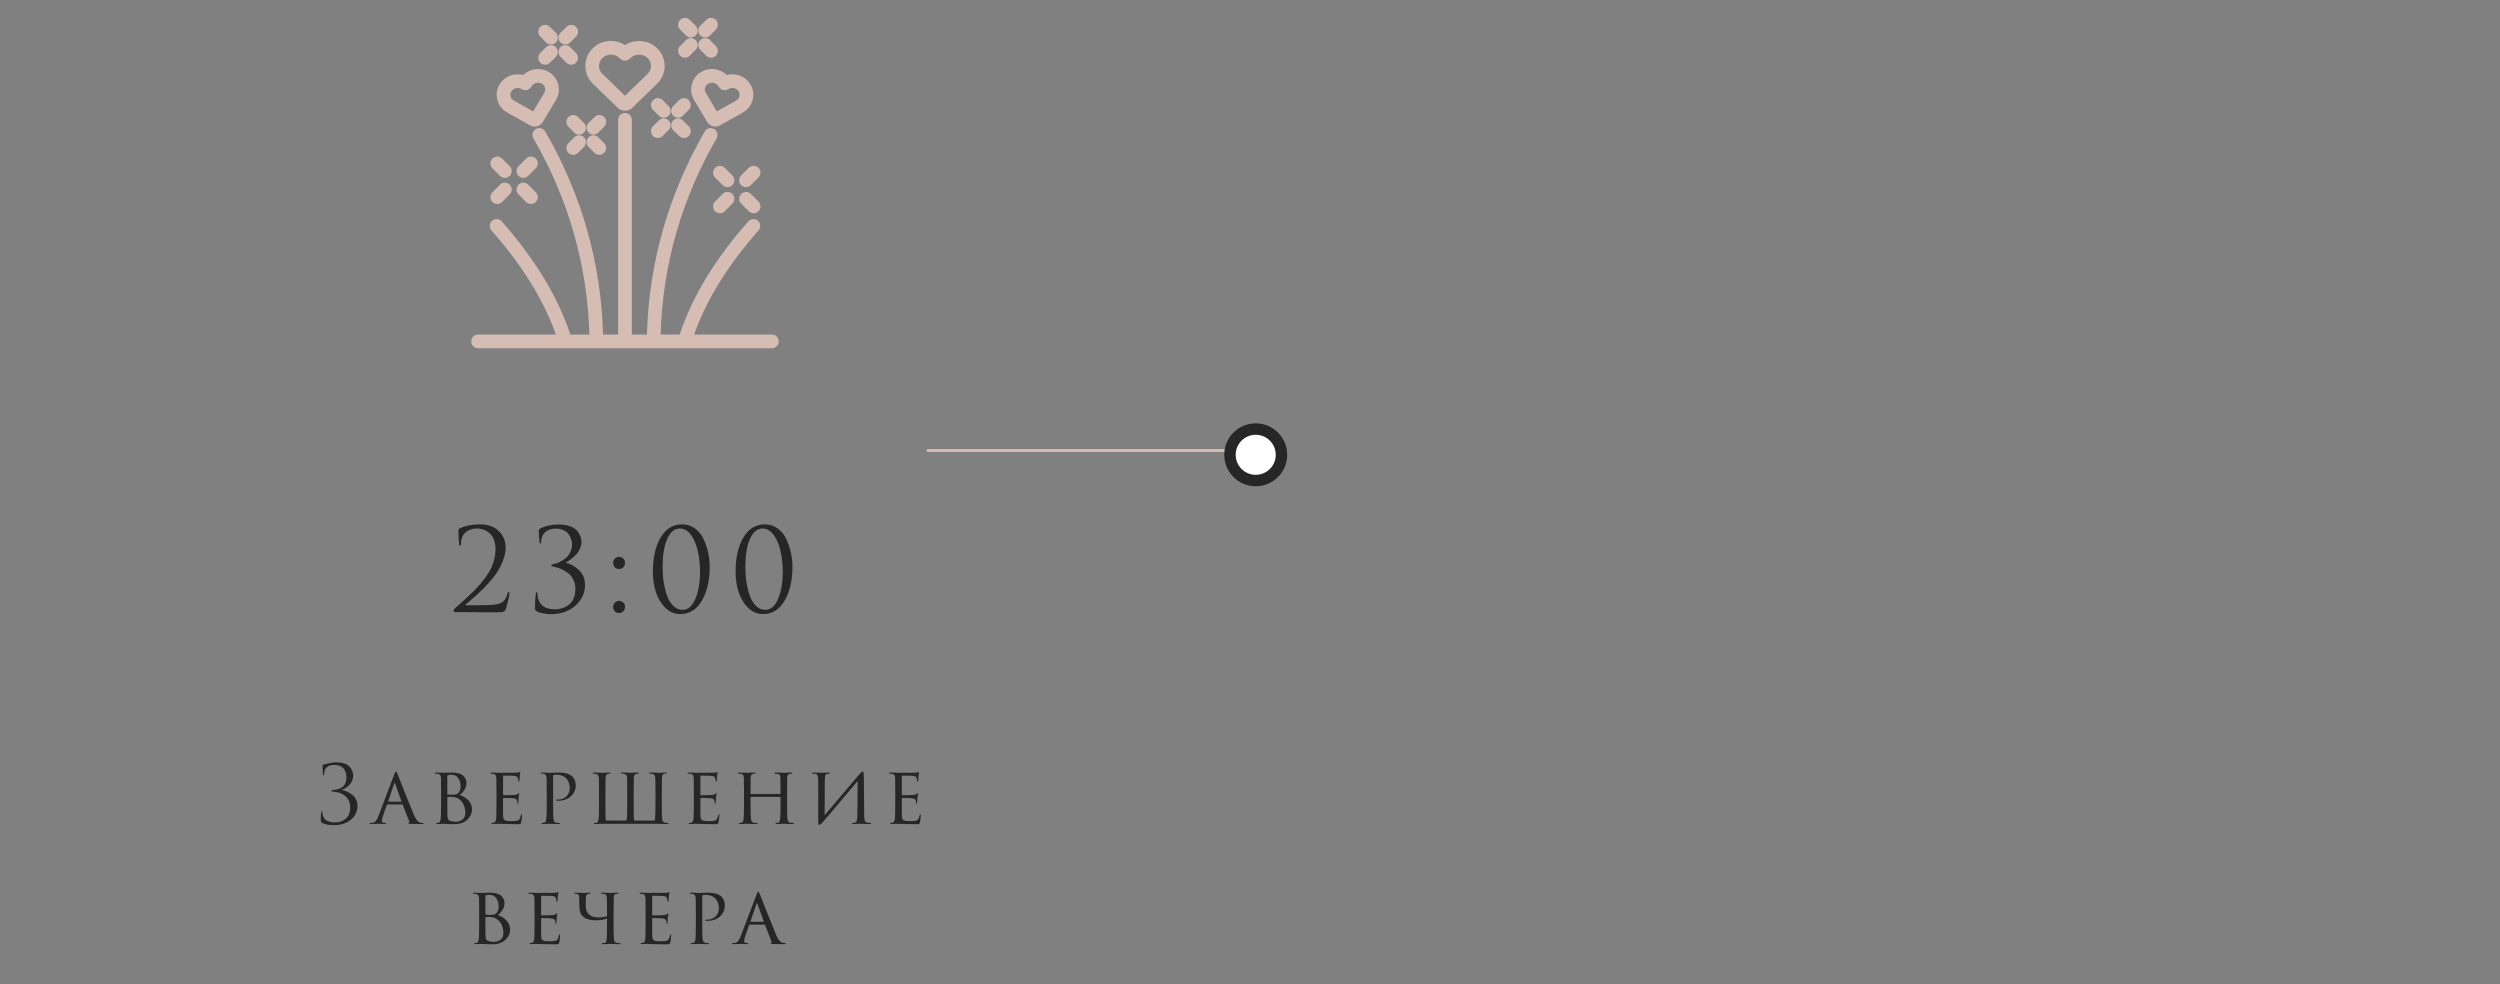 <?xml version="1.0" encoding="UTF-8"?> <svg xmlns="http://www.w3.org/2000/svg" width="437" height="172" viewBox="0 0 437 172" fill="none"><rect x="0" y="0" width="437" height="172" fill="#808080" stroke="none"/> <g clip-path="url(#clip0_4143_3888)"> <path d="M134.931 58.478H121.335C123.454 52.449 127.233 46.338 132.589 40.29C133.028 39.795 132.983 39.038 132.49 38.599C131.996 38.159 131.241 38.204 130.803 38.699C125.007 45.243 120.977 51.893 118.811 58.478H115.475C115.829 46.342 119.118 34.812 125.258 24.189C125.589 23.616 125.395 22.883 124.824 22.551C124.253 22.219 123.522 22.414 123.191 22.986C116.837 33.979 113.44 45.914 113.085 58.478H110.444V20.946C110.444 20.284 109.909 19.748 109.25 19.748C108.59 19.748 108.055 20.284 108.055 20.946V58.478H105.415C105.06 45.914 101.663 33.979 95.308 22.986C94.978 22.414 94.247 22.219 93.676 22.551C93.105 22.883 92.911 23.616 93.242 24.188C99.382 34.812 102.671 46.342 103.025 58.478H99.689C97.522 51.893 93.492 45.243 87.696 38.698C87.258 38.204 86.503 38.159 86.01 38.598C85.517 39.038 85.472 39.795 85.91 40.29C91.266 46.338 95.046 52.449 97.165 58.478H83.57C82.91 58.478 82.375 59.015 82.375 59.676C82.375 60.338 82.91 60.874 83.57 60.874H134.931C135.59 60.874 136.125 60.338 136.125 59.676C136.125 59.015 135.59 58.478 134.931 58.478Z" fill="#D5BDB3"></path> <path d="M107.991 18.855C108.338 19.192 108.794 19.36 109.25 19.36C109.706 19.36 110.162 19.192 110.509 18.855L114.857 14.638C115.715 13.805 116.186 12.695 116.181 11.512C116.177 10.328 115.698 9.221 114.833 8.394C113.322 6.95 110.984 6.78 109.256 7.873C107.527 6.759 105.166 6.94 103.643 8.417C102.789 9.246 102.319 10.351 102.319 11.528C102.319 12.705 102.789 13.809 103.643 14.638L107.991 18.855ZM108.42 10.275C108.883 10.724 109.617 10.724 110.08 10.275L110.191 10.168C111.021 9.363 112.364 9.345 113.185 10.129C113.575 10.502 113.791 10.996 113.793 11.52C113.795 12.045 113.583 12.54 113.197 12.915L109.25 16.743L105.304 12.915C104.919 12.542 104.707 12.049 104.707 11.528C104.707 11.006 104.919 10.513 105.304 10.14C105.714 9.742 106.253 9.543 106.792 9.543C107.331 9.543 107.87 9.742 108.28 10.14L108.42 10.275Z" fill="#D5BDB3"></path> <path d="M88.664 19.675L92.658 21.912C92.91 22.053 93.187 22.121 93.46 22.121C94.026 22.121 94.581 21.832 94.886 21.319L97.192 17.445C97.686 16.615 97.82 15.647 97.568 14.718C97.313 13.774 96.694 12.991 95.825 12.513C94.383 11.719 92.593 12.009 91.456 13.112C89.895 12.688 88.171 13.328 87.32 14.757C86.829 15.583 86.694 16.547 86.941 17.472C87.192 18.411 87.804 19.194 88.664 19.675ZM91.251 15.616C91.815 15.932 92.527 15.74 92.859 15.184L92.917 15.086C93.267 14.498 94.072 14.282 94.676 14.614C94.97 14.776 95.179 15.036 95.263 15.346C95.343 15.641 95.299 15.95 95.141 16.217L93.203 19.473L89.828 17.583C89.537 17.42 89.331 17.16 89.249 16.852C89.17 16.558 89.214 16.25 89.371 15.985C89.605 15.593 90.032 15.374 90.473 15.374C90.694 15.374 90.918 15.429 91.123 15.544L91.251 15.616Z" fill="#D5BDB3"></path> <path d="M122.675 12.513C121.806 12.991 121.187 13.774 120.932 14.718C120.68 15.647 120.814 16.615 121.308 17.445L123.613 21.319C123.919 21.832 124.473 22.121 125.04 22.121C125.313 22.121 125.59 22.054 125.842 21.912L129.836 19.676C130.696 19.194 131.308 18.411 131.559 17.472C131.806 16.547 131.671 15.583 131.18 14.757C130.329 13.328 128.604 12.689 127.045 13.112C125.907 12.009 124.118 11.719 122.675 12.513ZM125.583 15.086L125.641 15.184C125.972 15.74 126.685 15.932 127.249 15.616L127.377 15.544C127.993 15.199 128.778 15.397 129.128 15.985C129.286 16.25 129.33 16.558 129.251 16.852C129.169 17.16 128.963 17.42 128.672 17.583L125.297 19.473L123.359 16.217C123.2 15.951 123.157 15.642 123.237 15.346C123.321 15.036 123.53 14.776 123.824 14.614C124.427 14.282 125.233 14.498 125.583 15.086Z" fill="#D5BDB3"></path> <path d="M92.324 32.282C91.857 31.814 91.101 31.815 90.635 32.283C90.169 32.752 90.17 33.51 90.637 33.978L91.967 35.309C92.2 35.542 92.505 35.659 92.81 35.659C93.116 35.659 93.422 35.542 93.656 35.307C94.122 34.839 94.121 34.08 93.654 33.613L92.324 32.282Z" fill="#D5BDB3"></path> <path d="M87.405 30.743C87.638 30.976 87.943 31.093 88.248 31.093C88.554 31.093 88.861 30.975 89.094 30.741C89.56 30.272 89.559 29.514 89.092 29.046L87.762 27.715C87.295 27.248 86.539 27.249 86.073 27.717C85.607 28.186 85.608 28.944 86.075 29.412L87.405 30.743Z" fill="#D5BDB3"></path> <path d="M86.918 35.659C87.224 35.659 87.529 35.542 87.762 35.309L89.092 33.978C89.559 33.511 89.56 32.752 89.094 32.283C88.628 31.815 87.871 31.814 87.405 32.282L86.075 33.613C85.608 34.08 85.607 34.839 86.073 35.307C86.306 35.542 86.612 35.659 86.918 35.659Z" fill="#D5BDB3"></path> <path d="M93.656 27.717C93.19 27.249 92.434 27.248 91.967 27.715L90.637 29.046C90.17 29.514 90.169 30.272 90.635 30.741C90.868 30.975 91.174 31.093 91.48 31.093C91.786 31.093 92.091 30.976 92.324 30.743L93.654 29.412C94.121 28.944 94.122 28.186 93.656 27.717Z" fill="#D5BDB3"></path> <path d="M131.246 33.899C130.78 33.431 130.023 33.432 129.557 33.901C129.091 34.369 129.092 35.128 129.559 35.595L130.889 36.926C131.122 37.16 131.428 37.276 131.733 37.276C132.039 37.276 132.345 37.159 132.578 36.924C133.044 36.456 133.044 35.697 132.576 35.23L131.246 33.899Z" fill="#D5BDB3"></path> <path d="M128.014 30.663L126.684 29.332C126.217 28.865 125.461 28.866 124.995 29.334C124.529 29.803 124.53 30.561 124.997 31.029L126.327 32.36C126.56 32.593 126.866 32.71 127.171 32.71C127.477 32.71 127.783 32.593 128.016 32.358C128.482 31.89 128.481 31.131 128.014 30.663Z" fill="#D5BDB3"></path> <path d="M126.327 33.899L124.997 35.23C124.53 35.697 124.529 36.456 124.995 36.924C125.228 37.159 125.534 37.276 125.84 37.276C126.146 37.276 126.451 37.16 126.684 36.926L128.014 35.595C128.481 35.128 128.482 34.369 128.016 33.901C127.55 33.432 126.794 33.431 126.327 33.899Z" fill="#D5BDB3"></path> <path d="M129.559 30.663C129.092 31.131 129.091 31.89 129.557 32.358C129.79 32.593 130.096 32.71 130.403 32.71C130.708 32.71 131.013 32.593 131.246 32.36L132.576 31.029C133.043 30.561 133.044 29.803 132.578 29.334C132.112 28.866 131.356 28.865 130.889 29.332L129.559 30.663Z" fill="#D5BDB3"></path> <path d="M118.705 23.77C118.939 24.004 119.244 24.12 119.549 24.12C119.855 24.12 120.161 24.003 120.395 23.768C120.861 23.3 120.86 22.541 120.393 22.074L119.363 21.043C118.896 20.576 118.14 20.577 117.674 21.045C117.208 21.514 117.209 22.272 117.676 22.74L118.705 23.77Z" fill="#D5BDB3"></path> <path d="M114.141 17.51C113.675 17.979 113.676 18.737 114.143 19.204L115.173 20.235C115.406 20.469 115.711 20.585 116.017 20.585C116.323 20.585 116.629 20.468 116.862 20.233C117.328 19.765 117.327 19.006 116.86 18.539L115.831 17.508C115.364 17.041 114.607 17.042 114.141 17.51Z" fill="#D5BDB3"></path> <path d="M115.173 21.043L114.143 22.074C113.676 22.541 113.675 23.3 114.141 23.768C114.375 24.003 114.681 24.12 114.987 24.12C115.292 24.12 115.597 24.004 115.831 23.77L116.86 22.739C117.327 22.272 117.328 21.514 116.862 21.045C116.397 20.577 115.64 20.576 115.173 21.043Z" fill="#D5BDB3"></path> <path d="M118.519 20.585C118.825 20.585 119.13 20.468 119.363 20.235L120.393 19.204C120.86 18.737 120.861 17.978 120.395 17.51C119.929 17.042 119.173 17.041 118.706 17.508L117.676 18.539C117.209 19.006 117.208 19.765 117.674 20.233C117.907 20.468 118.213 20.585 118.519 20.585Z" fill="#D5BDB3"></path> <path d="M104.574 23.992C104.107 23.524 103.351 23.525 102.885 23.993C102.419 24.462 102.42 25.22 102.887 25.688L103.916 26.719C104.149 26.952 104.455 27.069 104.76 27.069C105.066 27.069 105.372 26.951 105.606 26.717C106.071 26.248 106.071 25.49 105.604 25.022L104.574 23.992Z" fill="#D5BDB3"></path> <path d="M99.353 20.458C98.887 20.927 98.888 21.685 99.354 22.153L100.384 23.183C100.617 23.417 100.923 23.534 101.228 23.534C101.534 23.534 101.84 23.416 102.073 23.182C102.539 22.713 102.539 21.955 102.072 21.487L101.042 20.456C100.575 19.989 99.819 19.99 99.353 20.458Z" fill="#D5BDB3"></path> <path d="M100.384 23.992L99.355 25.022C98.888 25.49 98.887 26.248 99.353 26.717C99.586 26.951 99.892 27.069 100.198 27.069C100.504 27.069 100.809 26.952 101.042 26.719L102.072 25.688C102.539 25.221 102.54 24.462 102.074 23.994C101.607 23.525 100.851 23.524 100.384 23.992Z" fill="#D5BDB3"></path> <path d="M105.606 20.458C105.14 19.99 104.383 19.989 103.916 20.456L102.887 21.487C102.42 21.954 102.419 22.713 102.885 23.182C103.118 23.416 103.424 23.534 103.73 23.534C104.036 23.534 104.341 23.417 104.574 23.183L105.604 22.153C106.071 21.685 106.072 20.927 105.606 20.458Z" fill="#D5BDB3"></path> <path d="M123.443 9.737C123.676 9.97 123.981 10.087 124.286 10.087C124.593 10.087 124.899 9.97 125.132 9.735C125.598 9.267 125.597 8.508 125.13 8.041L124.1 7.01C123.633 6.543 122.877 6.544 122.411 7.012C121.945 7.48 121.946 8.239 122.413 8.706L123.443 9.737Z" fill="#D5BDB3"></path> <path d="M119.91 6.202C120.144 6.435 120.449 6.552 120.754 6.552C121.06 6.552 121.366 6.435 121.6 6.2C122.066 5.732 122.065 4.973 121.598 4.506L120.568 3.475C120.101 3.008 119.345 3.008 118.879 3.477C118.413 3.945 118.414 4.704 118.881 5.171L119.91 6.202Z" fill="#D5BDB3"></path> <path d="M119.724 10.087C120.03 10.087 120.335 9.97 120.568 9.737L121.598 8.706C122.065 8.239 122.066 7.48 121.6 7.012C121.134 6.544 120.378 6.543 119.911 7.01L118.881 8.041C118.414 8.508 118.413 9.267 118.879 9.735C119.112 9.97 119.418 10.087 119.724 10.087Z" fill="#D5BDB3"></path> <path d="M123.256 6.552C123.562 6.552 123.867 6.435 124.1 6.202L125.13 5.171C125.597 4.704 125.598 3.945 125.132 3.477C124.666 3.008 123.91 3.008 123.443 3.475L122.413 4.506C121.946 4.973 121.945 5.732 122.411 6.2C122.644 6.435 122.95 6.552 123.256 6.552Z" fill="#D5BDB3"></path> <path d="M99.003 10.96C99.237 11.193 99.542 11.31 99.847 11.31C100.153 11.31 100.459 11.193 100.693 10.958C101.158 10.49 101.158 9.731 100.691 9.264L99.661 8.233C99.194 7.765 98.438 7.766 97.972 8.235C97.506 8.703 97.507 9.462 97.974 9.929L99.003 10.96Z" fill="#D5BDB3"></path> <path d="M95.471 7.425C95.704 7.658 96.01 7.775 96.315 7.775C96.621 7.775 96.927 7.657 97.16 7.423C97.626 6.955 97.626 6.196 97.159 5.728L96.129 4.698C95.662 4.23 94.906 4.231 94.439 4.699C93.974 5.168 93.975 5.926 94.441 6.394L95.471 7.425Z" fill="#D5BDB3"></path> <path d="M95.285 11.31C95.59 11.31 95.895 11.193 96.129 10.96L97.159 9.929C97.625 9.462 97.626 8.703 97.16 8.235C96.694 7.766 95.938 7.765 95.471 8.233L94.441 9.264C93.975 9.731 93.974 10.489 94.439 10.958C94.673 11.193 94.979 11.31 95.285 11.31Z" fill="#D5BDB3"></path> <path d="M98.817 7.775C99.123 7.775 99.428 7.658 99.661 7.425L100.691 6.394C101.158 5.927 101.159 5.168 100.693 4.699C100.227 4.231 99.47 4.23 99.003 4.698L97.974 5.728C97.507 6.196 97.506 6.954 97.972 7.423C98.205 7.657 98.511 7.775 98.817 7.775Z" fill="#D5BDB3"></path> <path d="M87.137 107.02C85.603 107.02 84.397 107.02 83.517 107.02C82.637 107.02 81.784 107.013 80.957 107C80.13 107 79.663 107 79.557 107C79.49 107 79.424 106.973 79.357 106.92C79.303 106.867 79.277 106.8 79.277 106.72C79.277 106.613 79.397 106.453 79.637 106.24C80.33 105.613 80.883 105.113 81.297 104.74C81.71 104.367 82.197 103.907 82.757 103.36C83.317 102.8 83.757 102.327 84.077 101.94C84.397 101.553 84.737 101.1 85.097 100.58C85.47 100.06 85.75 99.58 85.937 99.14C86.137 98.687 86.297 98.2 86.417 97.68C86.55 97.147 86.617 96.613 86.617 96.08C86.617 95.4 86.517 94.807 86.317 94.3C86.117 93.793 85.85 93.413 85.517 93.16C85.197 92.893 84.857 92.7 84.497 92.58C84.15 92.447 83.797 92.38 83.437 92.38C82.557 92.38 81.844 92.633 81.297 93.14C80.817 93.607 80.577 94.253 80.577 95.08C80.577 95.28 80.523 95.38 80.417 95.38C80.323 95.38 80.27 95.293 80.257 95.12C80.177 94.4 80.137 93.58 80.137 92.66C80.137 92.553 80.204 92.453 80.337 92.36C81.35 91.893 82.523 91.66 83.857 91.66C85.297 91.66 86.41 92.053 87.197 92.84C87.984 93.613 88.377 94.567 88.377 95.7C88.377 96.46 88.217 97.247 87.897 98.06C87.577 98.873 87.19 99.607 86.737 100.26C86.297 100.9 85.743 101.573 85.077 102.28C84.41 102.973 83.823 103.547 83.317 104C82.81 104.453 82.25 104.947 81.637 105.48C81.543 105.56 81.47 105.62 81.417 105.66C81.364 105.7 81.344 105.733 81.357 105.76C81.37 105.787 81.403 105.8 81.457 105.8H82.917C84.597 105.8 85.737 105.767 86.337 105.7C87.057 105.633 87.597 105.447 87.957 105.14C88.317 104.833 88.564 104.38 88.697 103.78C88.737 103.58 88.81 103.48 88.917 103.48C88.997 103.48 89.037 103.56 89.037 103.72C89.037 104.147 88.837 105.04 88.437 106.4C88.357 106.667 88.23 106.84 88.057 106.92C87.883 106.987 87.577 107.02 87.137 107.02ZM96.278 107.36C95.865 107.36 95.405 107.307 94.898 107.2C94.405 107.107 94.052 107 93.838 106.88C93.625 106.747 93.518 106.56 93.518 106.32C93.518 105.333 93.565 104.5 93.658 103.82C93.672 103.62 93.725 103.52 93.818 103.52C93.898 103.52 93.945 103.613 93.958 103.8C93.958 103.84 93.965 103.92 93.978 104.04C93.992 104.147 93.998 104.22 93.998 104.26C94.238 105.753 95.225 106.5 96.958 106.5C98.025 106.5 98.892 106.2 99.558 105.6C100.238 104.987 100.578 104.107 100.578 102.96C100.578 102.333 100.452 101.773 100.198 101.28C99.945 100.787 99.612 100.393 99.198 100.1C98.785 99.807 98.392 99.587 98.018 99.44C97.645 99.28 97.265 99.16 96.878 99.08C96.532 99.013 96.358 98.927 96.358 98.82C96.358 98.713 96.512 98.633 96.818 98.58C97.112 98.527 97.418 98.427 97.738 98.28C98.072 98.133 98.412 97.927 98.758 97.66C99.118 97.393 99.412 97.04 99.638 96.6C99.878 96.147 99.998 95.647 99.998 95.1C99.998 94.847 99.952 94.587 99.858 94.32C99.778 94.04 99.638 93.747 99.438 93.44C99.252 93.133 98.952 92.887 98.538 92.7C98.138 92.5 97.665 92.4 97.118 92.4C96.372 92.4 95.765 92.607 95.298 93.02C94.832 93.433 94.598 94.013 94.598 94.76C94.598 94.92 94.552 95 94.458 95C94.378 95 94.332 94.927 94.318 94.78C94.225 94.033 94.178 93.367 94.178 92.78C94.178 92.62 94.265 92.48 94.438 92.36C95.372 91.907 96.452 91.68 97.678 91.68C98.438 91.68 99.098 91.787 99.658 92C100.218 92.213 100.632 92.487 100.898 92.82C101.165 93.153 101.352 93.473 101.458 93.78C101.578 94.087 101.638 94.387 101.638 94.68C101.638 95.147 101.532 95.6 101.318 96.04C101.105 96.467 100.838 96.833 100.518 97.14C100.198 97.433 99.905 97.673 99.638 97.86C99.385 98.047 99.158 98.187 98.958 98.28V98.38C99.758 98.567 100.505 98.993 101.198 99.66C101.905 100.327 102.258 101.18 102.258 102.22C102.258 103.647 101.698 104.86 100.578 105.86C99.458 106.86 98.025 107.36 96.278 107.36ZM108.213 107.16C107.893 107.16 107.64 107.053 107.453 106.84C107.266 106.613 107.173 106.367 107.173 106.1C107.173 105.833 107.266 105.593 107.453 105.38C107.64 105.153 107.9 105.04 108.233 105.04C108.526 105.04 108.766 105.14 108.953 105.34C109.153 105.527 109.253 105.773 109.253 106.08C109.253 106.387 109.153 106.647 108.953 106.86C108.753 107.06 108.506 107.16 108.213 107.16ZM108.213 99.46C107.893 99.46 107.64 99.353 107.453 99.14C107.266 98.913 107.173 98.667 107.173 98.4C107.173 98.133 107.266 97.893 107.453 97.68C107.64 97.453 107.9 97.34 108.233 97.34C108.526 97.34 108.766 97.44 108.953 97.64C109.153 97.827 109.253 98.073 109.253 98.38C109.253 98.687 109.153 98.947 108.953 99.16C108.753 99.36 108.506 99.46 108.213 99.46ZM124.061 99.04C124.061 101.44 123.601 103.427 122.681 105C121.775 106.56 120.521 107.34 118.921 107.34C117.908 107.34 117.028 106.967 116.281 106.22C115.535 105.473 114.988 104.553 114.641 103.46C114.295 102.367 114.121 101.2 114.121 99.96C114.121 97.48 114.575 95.48 115.481 93.96C116.388 92.427 117.641 91.66 119.241 91.66C120.121 91.66 120.895 91.92 121.561 92.44C122.228 92.947 122.728 93.6 123.061 94.4C123.408 95.187 123.661 95.973 123.821 96.76C123.981 97.547 124.061 98.307 124.061 99.04ZM122.361 99.9C122.361 98.593 122.228 97.38 121.961 96.26C121.708 95.14 121.308 94.213 120.761 93.48C120.215 92.747 119.575 92.38 118.841 92.38C117.908 92.38 117.168 92.993 116.621 94.22C116.088 95.447 115.821 97.087 115.821 99.14C115.821 100.06 115.888 100.947 116.021 101.8C116.155 102.653 116.355 103.447 116.621 104.18C116.888 104.913 117.255 105.5 117.721 105.94C118.188 106.38 118.721 106.6 119.321 106.6C120.241 106.6 120.975 105.98 121.521 104.74C122.081 103.5 122.361 101.887 122.361 99.9ZM138.522 99.04C138.522 101.44 138.062 103.427 137.142 105C136.236 106.56 134.982 107.34 133.382 107.34C132.369 107.34 131.489 106.967 130.742 106.22C129.996 105.473 129.449 104.553 129.102 103.46C128.756 102.367 128.582 101.2 128.582 99.96C128.582 97.48 129.036 95.48 129.942 93.96C130.849 92.427 132.102 91.66 133.702 91.66C134.582 91.66 135.356 91.92 136.022 92.44C136.689 92.947 137.189 93.6 137.522 94.4C137.869 95.187 138.122 95.973 138.282 96.76C138.442 97.547 138.522 98.307 138.522 99.04ZM136.822 99.9C136.822 98.593 136.689 97.38 136.422 96.26C136.169 95.14 135.769 94.213 135.222 93.48C134.676 92.747 134.036 92.38 133.302 92.38C132.369 92.38 131.629 92.993 131.082 94.22C130.549 95.447 130.282 97.087 130.282 99.14C130.282 100.06 130.349 100.947 130.482 101.8C130.616 102.653 130.816 103.447 131.082 104.18C131.349 104.913 131.716 105.5 132.182 105.94C132.649 106.38 133.182 106.6 133.782 106.6C134.702 106.6 135.436 105.98 135.982 104.74C136.542 103.5 136.822 101.887 136.822 99.9Z" fill="#262626"></path> <path d="M58.327 144.238C57.487 144.238 56.825 144.112 56.339 143.86C56.181 143.776 56.092 143.631 56.073 143.426C56.055 142.913 56.078 142.432 56.143 141.984C56.171 141.853 56.209 141.788 56.255 141.788C56.311 141.788 56.344 141.863 56.353 142.012C56.409 143.179 57.147 143.762 58.565 143.762C59.331 143.762 59.961 143.538 60.455 143.09C60.959 142.633 61.211 141.998 61.211 141.186C61.211 140.309 60.931 139.637 60.371 139.17C59.821 138.694 59.153 138.437 58.369 138.4C58.043 138.391 57.879 138.339 57.879 138.246C57.879 138.181 58.047 138.125 58.383 138.078C59.83 137.957 60.553 137.224 60.553 135.88C60.553 135.609 60.521 135.357 60.455 135.124C60.39 134.891 60.283 134.662 60.133 134.438C59.984 134.214 59.765 134.037 59.475 133.906C59.186 133.775 58.836 133.71 58.425 133.71C57.287 133.71 56.694 134.251 56.647 135.334C56.638 135.474 56.601 135.544 56.535 135.544C56.47 135.544 56.437 135.479 56.437 135.348C56.437 135.208 56.428 134.97 56.409 134.634C56.391 134.289 56.381 134.055 56.381 133.934C56.381 133.766 56.423 133.673 56.507 133.654C56.554 133.645 56.61 133.635 56.675 133.626C56.75 133.607 56.839 133.584 56.941 133.556C57.044 133.528 57.133 133.505 57.207 133.486C57.767 133.337 58.313 133.262 58.845 133.262C59.387 133.262 59.858 133.337 60.259 133.486C60.661 133.635 60.959 133.831 61.155 134.074C61.361 134.317 61.505 134.559 61.589 134.802C61.683 135.045 61.729 135.287 61.729 135.53C61.729 136.165 61.533 136.697 61.141 137.126C60.759 137.555 60.311 137.868 59.797 138.064C59.769 138.083 59.769 138.097 59.797 138.106C60.077 138.153 60.357 138.241 60.637 138.372C60.927 138.493 61.216 138.661 61.505 138.876C61.795 139.081 62.028 139.357 62.205 139.702C62.392 140.038 62.485 140.416 62.485 140.836C62.485 141.825 62.103 142.642 61.337 143.286C60.581 143.921 59.578 144.238 58.327 144.238ZM70.293 140.626H67.745C67.679 140.626 67.633 140.663 67.605 140.738L66.989 142.488C66.83 142.936 66.751 143.267 66.751 143.482C66.751 143.725 66.905 143.846 67.213 143.846H67.311C67.423 143.846 67.479 143.879 67.479 143.944C67.479 144.009 67.409 144.042 67.269 144.042C67.157 144.042 66.951 144.033 66.653 144.014C66.363 144.005 66.2 144 66.163 144C66.153 144 65.985 144.005 65.659 144.014C65.332 144.033 65.052 144.042 64.819 144.042C64.669 144.042 64.595 144.009 64.595 143.944C64.595 143.879 64.651 143.846 64.763 143.846C64.893 143.846 64.987 143.841 65.043 143.832C65.313 143.804 65.523 143.701 65.673 143.524C65.831 143.347 65.981 143.081 66.121 142.726L68.921 135.348C68.995 135.143 69.051 135.012 69.089 134.956C69.126 134.9 69.168 134.872 69.215 134.872C69.28 134.872 69.373 135.021 69.495 135.32C69.513 135.367 69.919 136.389 70.713 138.386C71.506 140.383 72.047 141.727 72.337 142.418C72.654 143.183 73.009 143.636 73.401 143.776C73.522 143.823 73.681 143.846 73.877 143.846C73.989 143.846 74.045 143.879 74.045 143.944C74.045 144.009 73.975 144.042 73.835 144.042C73.041 144.042 72.332 144.033 71.707 144.014C71.473 144.005 71.357 143.972 71.357 143.916C71.357 143.869 71.389 143.837 71.455 143.818C71.557 143.771 71.576 143.669 71.511 143.51L70.405 140.696C70.377 140.649 70.339 140.626 70.293 140.626ZM67.885 140.136H70.125C70.171 140.136 70.185 140.108 70.167 140.052L69.061 136.958C69.014 136.818 68.963 136.818 68.907 136.958L67.857 140.052C67.829 140.108 67.838 140.136 67.885 140.136ZM77.101 140.584V138.484C77.101 137.028 77.091 136.174 77.073 135.922C77.054 135.717 77.007 135.567 76.933 135.474C76.858 135.371 76.723 135.301 76.527 135.264C76.377 135.245 76.266 135.236 76.191 135.236C76.07 135.236 76.009 135.203 76.009 135.138C76.009 135.073 76.079 135.04 76.219 135.04C76.331 135.04 76.452 135.045 76.583 135.054C76.723 135.054 76.853 135.059 76.975 135.068C77.096 135.068 77.208 135.068 77.311 135.068C77.423 135.068 77.511 135.068 77.577 135.068L77.675 135.082C77.768 135.082 77.964 135.077 78.263 135.068C78.571 135.049 78.823 135.04 79.019 135.04C79.513 135.04 79.938 135.101 80.293 135.222C80.647 135.343 80.909 135.502 81.077 135.698C81.245 135.894 81.362 136.085 81.427 136.272C81.501 136.449 81.539 136.627 81.539 136.804C81.539 137.625 81.147 138.344 80.363 138.96C80.913 139.128 81.408 139.431 81.847 139.87C82.285 140.309 82.505 140.841 82.505 141.466C82.505 142.175 82.225 142.787 81.665 143.3C81.114 143.813 80.335 144.07 79.327 144.07C79.261 144.07 79.131 144.065 78.935 144.056C78.748 144.047 78.59 144.042 78.459 144.042C78.067 144.014 77.805 144 77.675 144C77.535 144 77.329 144.005 77.059 144.014C76.788 144.033 76.573 144.042 76.415 144.042C76.284 144.042 76.219 144.014 76.219 143.958C76.219 143.883 76.284 143.846 76.415 143.846C76.508 143.846 76.592 143.837 76.667 143.818C76.853 143.781 76.975 143.557 77.031 143.146C77.078 142.801 77.101 141.947 77.101 140.584ZM78.193 135.614V138.736C78.193 138.801 78.216 138.848 78.263 138.876C78.431 138.904 78.664 138.918 78.963 138.918C79.327 138.918 79.584 138.899 79.733 138.862C79.882 138.815 80.022 138.722 80.153 138.582C80.395 138.293 80.517 137.919 80.517 137.462C80.517 136.911 80.382 136.435 80.111 136.034C79.85 135.623 79.444 135.418 78.893 135.418C78.678 135.418 78.501 135.441 78.361 135.488C78.249 135.516 78.193 135.558 78.193 135.614ZM78.193 139.394V139.94C78.193 141.555 78.198 142.399 78.207 142.474C78.225 142.735 78.24 142.908 78.249 142.992C78.258 143.067 78.291 143.151 78.347 143.244C78.412 143.328 78.515 143.398 78.655 143.454C78.897 143.575 79.243 143.636 79.691 143.636C80.092 143.636 80.466 143.515 80.811 143.272C81.165 143.029 81.343 142.623 81.343 142.054C81.343 141.615 81.249 141.172 81.063 140.724C80.876 140.276 80.568 139.907 80.139 139.618C79.859 139.45 79.541 139.347 79.187 139.31C78.851 139.273 78.543 139.273 78.263 139.31C78.216 139.31 78.193 139.338 78.193 139.394ZM86.786 140.584V138.484C86.786 137.037 86.777 136.188 86.758 135.936C86.739 135.731 86.693 135.577 86.618 135.474C86.553 135.371 86.422 135.301 86.226 135.264C86.114 135.245 86.002 135.236 85.89 135.236C85.769 135.236 85.708 135.208 85.708 135.152C85.708 135.077 85.778 135.04 85.918 135.04C86.002 135.04 86.193 135.045 86.492 135.054C86.791 135.063 87.08 135.073 87.36 135.082C89.068 135.082 90.015 135.077 90.202 135.068C90.482 135.059 90.664 135.035 90.748 134.998C90.832 134.97 90.883 134.956 90.902 134.956C90.939 134.956 90.958 134.989 90.958 135.054C90.958 135.073 90.939 135.152 90.902 135.292C90.874 135.423 90.855 135.553 90.846 135.684C90.818 136.085 90.804 136.328 90.804 136.412C90.804 136.552 90.771 136.622 90.706 136.622C90.641 136.622 90.608 136.571 90.608 136.468C90.599 136.291 90.566 136.141 90.51 136.02C90.463 135.871 90.384 135.768 90.272 135.712C90.16 135.656 89.936 135.619 89.6 135.6C89.357 135.581 88.825 135.572 88.004 135.572C87.957 135.572 87.934 135.609 87.934 135.684V138.862C87.934 138.955 87.962 139.002 88.018 139.002C88.979 139.002 89.609 138.988 89.908 138.96C90.244 138.941 90.459 138.871 90.552 138.75C90.599 138.675 90.65 138.638 90.706 138.638C90.743 138.638 90.762 138.666 90.762 138.722C90.762 138.741 90.757 138.783 90.748 138.848C90.739 138.913 90.725 139.007 90.706 139.128C90.687 139.24 90.673 139.352 90.664 139.464C90.645 139.623 90.631 139.805 90.622 140.01C90.613 140.206 90.608 140.309 90.608 140.318C90.599 140.421 90.566 140.472 90.51 140.472C90.454 140.472 90.426 140.411 90.426 140.29C90.426 140.178 90.412 140.066 90.384 139.954C90.309 139.702 90.085 139.562 89.712 139.534C89.283 139.497 88.723 139.478 88.032 139.478C87.967 139.478 87.934 139.511 87.934 139.576V140.598C87.934 140.682 87.934 140.883 87.934 141.2C87.934 141.517 87.934 141.797 87.934 142.04C87.934 142.273 87.934 142.427 87.934 142.502C87.953 142.782 87.985 142.992 88.032 143.132C88.088 143.263 88.186 143.356 88.326 143.412C88.503 143.496 88.844 143.538 89.348 143.538C89.861 143.538 90.216 143.51 90.412 143.454C90.608 143.398 90.743 143.305 90.818 143.174C90.902 143.034 90.977 142.819 91.042 142.53C91.07 142.399 91.112 142.334 91.168 142.334C91.224 142.334 91.252 142.404 91.252 142.544C91.252 142.777 91.201 143.183 91.098 143.762C91.07 143.902 91.019 143.986 90.944 144.014C90.869 144.051 90.715 144.07 90.482 144.07C90.137 144.07 89.782 144.065 89.418 144.056C89.054 144.047 88.807 144.042 88.676 144.042C87.696 144.014 87.145 144 87.024 144C86.921 144 86.767 144.005 86.562 144.014C86.366 144.033 86.212 144.042 86.1 144.042C85.969 144.042 85.904 144.009 85.904 143.944C85.904 143.879 85.946 143.846 86.03 143.846C86.114 143.846 86.207 143.832 86.31 143.804C86.45 143.776 86.557 143.687 86.632 143.538C86.707 143.379 86.749 143.099 86.758 142.698C86.777 142.063 86.786 141.359 86.786 140.584ZM95.569 140.584V138.484C95.569 137.028 95.56 136.174 95.541 135.922C95.513 135.539 95.336 135.315 95.009 135.25C94.879 135.231 94.734 135.222 94.575 135.222C94.519 135.222 94.491 135.199 94.491 135.152C94.491 135.077 94.556 135.04 94.687 135.04C94.865 135.04 95.065 135.045 95.289 135.054C95.522 135.063 95.719 135.073 95.877 135.082C96.045 135.082 96.134 135.082 96.143 135.082C96.218 135.082 96.447 135.077 96.829 135.068C97.212 135.049 97.51 135.04 97.725 135.04C98.733 135.04 99.499 135.264 100.021 135.712C100.432 136.076 100.637 136.599 100.637 137.28C100.637 138.055 100.348 138.699 99.769 139.212C99.2 139.716 98.477 139.968 97.599 139.968C97.469 139.968 97.38 139.963 97.333 139.954C97.249 139.954 97.207 139.926 97.207 139.87C97.207 139.814 97.226 139.781 97.263 139.772C97.31 139.763 97.408 139.758 97.557 139.758C98.126 139.758 98.607 139.576 98.999 139.212C99.391 138.848 99.587 138.367 99.587 137.77C99.587 137.061 99.386 136.496 98.985 136.076C98.575 135.637 97.996 135.418 97.249 135.418C97.025 135.418 96.867 135.441 96.773 135.488C96.717 135.507 96.689 135.581 96.689 135.712V140.556C96.689 141.947 96.708 142.81 96.745 143.146C96.792 143.557 96.955 143.776 97.235 143.804C97.459 143.841 97.646 143.86 97.795 143.86C97.851 143.86 97.879 143.883 97.879 143.93C97.879 144.005 97.814 144.042 97.683 144.042C97.469 144.042 97.235 144.037 96.983 144.028C96.731 144.028 96.521 144.023 96.353 144.014C96.195 144.005 96.111 144 96.101 144H96.017C95.952 144.009 95.868 144.014 95.765 144.014C95.672 144.023 95.574 144.028 95.471 144.028C95.368 144.028 95.261 144.028 95.149 144.028C95.037 144.037 94.944 144.042 94.869 144.042C94.739 144.042 94.673 144.005 94.673 143.93C94.673 143.883 94.706 143.86 94.771 143.86C94.865 143.86 94.986 143.841 95.135 143.804C95.331 143.776 95.453 143.557 95.499 143.146C95.546 142.81 95.569 141.956 95.569 140.584ZM115.683 138.484V140.584C115.683 141.956 115.702 142.81 115.739 143.146C115.786 143.557 115.949 143.776 116.229 143.804C116.341 143.823 116.509 143.841 116.733 143.86C116.836 143.879 116.887 143.907 116.887 143.944C116.887 144.009 116.822 144.042 116.691 144.042C116.476 144.042 116.243 144.037 115.991 144.028C115.739 144.028 115.529 144.023 115.361 144.014L115.109 144H105.253C105.244 144 105.16 144 105.001 144C104.852 144.009 104.679 144.019 104.483 144.028C104.287 144.037 104.133 144.042 104.021 144.042C103.89 144.042 103.825 144.009 103.825 143.944C103.825 143.879 103.876 143.846 103.979 143.846C104.119 143.846 104.226 143.837 104.301 143.818C104.469 143.79 104.581 143.575 104.637 143.174C104.684 142.894 104.707 142.031 104.707 140.584V138.498C104.707 137.042 104.698 136.188 104.679 135.936C104.66 135.74 104.614 135.591 104.539 135.488C104.464 135.376 104.329 135.301 104.133 135.264C104.002 135.245 103.862 135.236 103.713 135.236C103.648 135.236 103.615 135.208 103.615 135.152C103.615 135.077 103.685 135.04 103.825 135.04C104.002 135.04 104.208 135.045 104.441 135.054C104.674 135.063 104.87 135.068 105.029 135.068L105.281 135.082C105.29 135.082 105.37 135.082 105.519 135.082C105.678 135.073 105.85 135.063 106.037 135.054C106.233 135.045 106.387 135.04 106.499 135.04C106.639 135.04 106.709 135.077 106.709 135.152C106.709 135.208 106.676 135.236 106.611 135.236C106.592 135.236 106.569 135.241 106.541 135.25C106.513 135.25 106.476 135.255 106.429 135.264C106.392 135.264 106.35 135.264 106.303 135.264C106.023 135.329 105.874 135.558 105.855 135.95C105.836 136.202 105.827 137.033 105.827 138.442V140.276C105.827 142.021 105.841 143.011 105.869 143.244C105.878 143.319 105.892 143.365 105.911 143.384C105.939 143.403 105.981 143.412 106.037 143.412C106.205 143.431 107.316 143.44 109.369 143.44C109.462 143.44 109.528 143.375 109.565 143.244C109.612 143.057 109.635 142.236 109.635 140.78V138.484C109.635 137.037 109.63 136.188 109.621 135.936C109.593 135.553 109.406 135.329 109.061 135.264C108.93 135.245 108.814 135.236 108.711 135.236C108.608 135.236 108.557 135.203 108.557 135.138C108.557 135.073 108.627 135.04 108.767 135.04C108.944 135.04 109.145 135.045 109.369 135.054C109.602 135.063 109.798 135.068 109.957 135.068L110.181 135.082C110.19 135.082 110.274 135.082 110.433 135.082C110.592 135.073 110.769 135.063 110.965 135.054C111.17 135.045 111.329 135.04 111.441 135.04C111.581 135.04 111.651 135.082 111.651 135.166C111.651 135.213 111.618 135.236 111.553 135.236L111.245 135.264C110.956 135.329 110.802 135.544 110.783 135.908C110.774 136.16 110.769 137.019 110.769 138.484V140.78C110.769 142.217 110.783 143.048 110.811 143.272C110.848 143.384 110.923 143.44 111.035 143.44H114.297C114.428 143.44 114.493 143.365 114.493 143.216C114.549 142.787 114.577 141.849 114.577 140.402V138.484C114.577 137.028 114.563 136.174 114.535 135.922C114.516 135.726 114.47 135.577 114.395 135.474C114.32 135.371 114.185 135.301 113.989 135.264C113.877 135.245 113.756 135.236 113.625 135.236C113.522 135.236 113.471 135.208 113.471 135.152C113.471 135.077 113.546 135.04 113.695 135.04C113.872 135.04 114.073 135.045 114.297 135.054C114.53 135.063 114.726 135.068 114.885 135.068L115.109 135.082C115.118 135.082 115.198 135.082 115.347 135.082C115.506 135.073 115.683 135.063 115.879 135.054C116.075 135.045 116.234 135.04 116.355 135.04C116.495 135.04 116.565 135.073 116.565 135.138C116.565 135.194 116.514 135.222 116.411 135.222C116.299 135.222 116.21 135.227 116.145 135.236C115.874 135.273 115.73 135.507 115.711 135.936C115.692 136.188 115.683 137.037 115.683 138.484ZM121.283 140.584V138.484C121.283 137.037 121.274 136.188 121.255 135.936C121.236 135.731 121.19 135.577 121.115 135.474C121.05 135.371 120.919 135.301 120.723 135.264C120.611 135.245 120.499 135.236 120.387 135.236C120.266 135.236 120.205 135.208 120.205 135.152C120.205 135.077 120.275 135.04 120.415 135.04C120.499 135.04 120.69 135.045 120.989 135.054C121.288 135.063 121.577 135.073 121.857 135.082C123.565 135.082 124.512 135.077 124.699 135.068C124.979 135.059 125.161 135.035 125.245 134.998C125.329 134.97 125.38 134.956 125.399 134.956C125.436 134.956 125.455 134.989 125.455 135.054C125.455 135.073 125.436 135.152 125.399 135.292C125.371 135.423 125.352 135.553 125.343 135.684C125.315 136.085 125.301 136.328 125.301 136.412C125.301 136.552 125.268 136.622 125.203 136.622C125.138 136.622 125.105 136.571 125.105 136.468C125.096 136.291 125.063 136.141 125.007 136.02C124.96 135.871 124.881 135.768 124.769 135.712C124.657 135.656 124.433 135.619 124.097 135.6C123.854 135.581 123.322 135.572 122.501 135.572C122.454 135.572 122.431 135.609 122.431 135.684V138.862C122.431 138.955 122.459 139.002 122.515 139.002C123.476 139.002 124.106 138.988 124.405 138.96C124.741 138.941 124.956 138.871 125.049 138.75C125.096 138.675 125.147 138.638 125.203 138.638C125.24 138.638 125.259 138.666 125.259 138.722C125.259 138.741 125.254 138.783 125.245 138.848C125.236 138.913 125.222 139.007 125.203 139.128C125.184 139.24 125.17 139.352 125.161 139.464C125.142 139.623 125.128 139.805 125.119 140.01C125.11 140.206 125.105 140.309 125.105 140.318C125.096 140.421 125.063 140.472 125.007 140.472C124.951 140.472 124.923 140.411 124.923 140.29C124.923 140.178 124.909 140.066 124.881 139.954C124.806 139.702 124.582 139.562 124.209 139.534C123.78 139.497 123.22 139.478 122.529 139.478C122.464 139.478 122.431 139.511 122.431 139.576V140.598C122.431 140.682 122.431 140.883 122.431 141.2C122.431 141.517 122.431 141.797 122.431 142.04C122.431 142.273 122.431 142.427 122.431 142.502C122.45 142.782 122.482 142.992 122.529 143.132C122.585 143.263 122.683 143.356 122.823 143.412C123 143.496 123.341 143.538 123.845 143.538C124.358 143.538 124.713 143.51 124.909 143.454C125.105 143.398 125.24 143.305 125.315 143.174C125.399 143.034 125.474 142.819 125.539 142.53C125.567 142.399 125.609 142.334 125.665 142.334C125.721 142.334 125.749 142.404 125.749 142.544C125.749 142.777 125.698 143.183 125.595 143.762C125.567 143.902 125.516 143.986 125.441 144.014C125.366 144.051 125.212 144.07 124.979 144.07C124.634 144.07 124.279 144.065 123.915 144.056C123.551 144.047 123.304 144.042 123.173 144.042C122.193 144.014 121.642 144 121.521 144C121.418 144 121.264 144.005 121.059 144.014C120.863 144.033 120.709 144.042 120.597 144.042C120.466 144.042 120.401 144.009 120.401 143.944C120.401 143.879 120.443 143.846 120.527 143.846C120.611 143.846 120.704 143.832 120.807 143.804C120.947 143.776 121.054 143.687 121.129 143.538C121.204 143.379 121.246 143.099 121.255 142.698C121.274 142.063 121.283 141.359 121.283 140.584ZM131.284 138.792H136.352C136.408 138.792 136.436 138.769 136.436 138.722V138.47C136.436 137.023 136.427 136.174 136.408 135.922C136.389 135.707 136.347 135.553 136.282 135.46C136.217 135.367 136.077 135.301 135.862 135.264C135.731 135.245 135.615 135.236 135.512 135.236C135.4 135.236 135.344 135.203 135.344 135.138C135.344 135.073 135.409 135.04 135.54 135.04C135.717 135.04 135.923 135.045 136.156 135.054C136.389 135.063 136.585 135.073 136.744 135.082C136.912 135.082 137.001 135.082 137.01 135.082C137.019 135.082 137.099 135.082 137.248 135.082C137.407 135.073 137.584 135.063 137.78 135.054C137.985 135.045 138.149 135.04 138.27 135.04C138.419 135.04 138.494 135.073 138.494 135.138C138.494 135.203 138.443 135.236 138.34 135.236C138.265 135.236 138.172 135.245 138.06 135.264C137.883 135.292 137.766 135.357 137.71 135.46C137.654 135.553 137.617 135.712 137.598 135.936C137.589 136.188 137.584 137.037 137.584 138.484V140.584C137.584 141.956 137.603 142.81 137.64 143.146C137.687 143.557 137.845 143.776 138.116 143.804C138.293 143.832 138.457 143.846 138.606 143.846C138.727 143.846 138.788 143.879 138.788 143.944C138.788 144.009 138.718 144.042 138.578 144.042C138.373 144.042 138.144 144.037 137.892 144.028C137.64 144.028 137.43 144.023 137.262 144.014C137.094 144.005 137.005 144 136.996 144C136.987 144 136.903 144 136.744 144C136.585 144.009 136.408 144.019 136.212 144.028C136.016 144.037 135.862 144.042 135.75 144.042C135.61 144.042 135.54 144.005 135.54 143.93C135.54 143.874 135.591 143.846 135.694 143.846C135.834 143.846 135.941 143.837 136.016 143.818C136.193 143.79 136.31 143.566 136.366 143.146C136.413 142.81 136.436 141.97 136.436 140.626V139.38C136.436 139.324 136.408 139.296 136.352 139.296H131.27C131.223 139.296 131.2 139.324 131.2 139.38V140.626C131.2 141.989 131.223 142.838 131.27 143.174C131.326 143.566 131.485 143.776 131.746 143.804C131.933 143.832 132.101 143.846 132.25 143.846C132.362 143.846 132.418 143.879 132.418 143.944C132.418 144.009 132.357 144.042 132.236 144.042C132.021 144.042 131.788 144.037 131.536 144.028C131.284 144.028 131.069 144.023 130.892 144.014C130.724 144.005 130.635 144 130.626 144C130.617 144 130.533 144 130.374 144C130.215 144.009 130.033 144.019 129.828 144.028C129.623 144.037 129.469 144.042 129.366 144.042C129.217 144.042 129.142 144.009 129.142 143.944C129.142 143.879 129.193 143.846 129.296 143.846C129.408 143.846 129.52 143.832 129.632 143.804C129.809 143.767 129.926 143.557 129.982 143.174C130.029 142.894 130.052 142.031 130.052 140.584V138.512C130.052 137.037 130.043 136.174 130.024 135.922C129.996 135.511 129.819 135.287 129.492 135.25C129.324 135.231 129.198 135.222 129.114 135.222C129.011 135.222 128.96 135.194 128.96 135.138C128.96 135.073 129.03 135.04 129.17 135.04C129.403 135.04 129.697 135.049 130.052 135.068C130.407 135.077 130.598 135.082 130.626 135.082C130.635 135.082 130.719 135.082 130.878 135.082C131.037 135.073 131.214 135.063 131.41 135.054C131.615 135.045 131.774 135.04 131.886 135.04C132.026 135.04 132.096 135.073 132.096 135.138C132.096 135.194 132.049 135.222 131.956 135.222C131.872 135.222 131.779 135.231 131.676 135.25C131.508 135.278 131.391 135.348 131.326 135.46C131.27 135.563 131.233 135.721 131.214 135.936C131.205 136.188 131.2 137.033 131.2 138.47V138.722C131.2 138.769 131.228 138.792 131.284 138.792ZM144.171 136.468L144.143 142.502C147.773 138.209 149.719 135.913 149.981 135.614C150.41 135.11 150.685 134.858 150.807 134.858C150.863 134.858 150.9 134.881 150.919 134.928C150.947 134.975 150.965 135.077 150.975 135.236C150.993 135.395 151.003 135.633 151.003 135.95C151.021 138.769 151.04 140.962 151.059 142.53C151.068 143.006 151.105 143.328 151.171 143.496C151.236 143.664 151.371 143.762 151.577 143.79C151.651 143.809 151.824 143.827 152.095 143.846C152.207 143.865 152.263 143.902 152.263 143.958C152.263 144.014 152.197 144.042 152.067 144.042C151.899 144.042 151.563 144.033 151.059 144.014C150.564 144.005 150.293 144 150.247 144C150.153 144 149.976 144.005 149.715 144.014C149.463 144.033 149.257 144.042 149.099 144.042C148.968 144.042 148.903 144.014 148.903 143.958C148.903 143.902 148.968 143.869 149.099 143.86C149.285 143.832 149.397 143.813 149.435 143.804C149.612 143.767 149.724 143.636 149.771 143.412C149.827 143.179 149.859 142.81 149.869 142.306C149.887 141.606 149.897 140.598 149.897 139.282C149.906 137.957 149.915 137.033 149.925 136.51C146.079 141.093 143.993 143.552 143.667 143.888C143.452 144.093 143.293 144.196 143.191 144.196C143.125 144.196 143.079 144.159 143.051 144.084C143.032 144.019 143.023 143.874 143.023 143.65C143.023 143.249 143.023 142.577 143.023 141.634C143.032 140.682 143.037 139.791 143.037 138.96C143.037 138.129 143.032 137.373 143.023 136.692C143.013 136.076 142.971 135.689 142.897 135.53C142.831 135.371 142.687 135.283 142.463 135.264C142.416 135.264 142.346 135.264 142.253 135.264C142.159 135.255 142.094 135.245 142.057 135.236C141.973 135.227 141.931 135.194 141.931 135.138C141.931 135.073 142.019 135.04 142.197 135.04C142.337 135.04 142.593 135.049 142.967 135.068C143.349 135.077 143.564 135.082 143.611 135.082C143.769 135.082 143.993 135.077 144.283 135.068C144.572 135.049 144.773 135.04 144.885 135.04C145.034 135.04 145.109 135.068 145.109 135.124C145.109 135.189 145.053 135.227 144.941 135.236C144.903 135.236 144.852 135.241 144.787 135.25C144.721 135.25 144.665 135.255 144.619 135.264C144.451 135.292 144.334 135.381 144.269 135.53C144.203 135.679 144.171 135.992 144.171 136.468ZM156.491 140.584V138.484C156.491 137.037 156.481 136.188 156.463 135.936C156.444 135.731 156.397 135.577 156.323 135.474C156.257 135.371 156.127 135.301 155.931 135.264C155.819 135.245 155.707 135.236 155.595 135.236C155.473 135.236 155.413 135.208 155.413 135.152C155.413 135.077 155.483 135.04 155.623 135.04C155.707 135.04 155.898 135.045 156.197 135.054C156.495 135.063 156.785 135.073 157.065 135.082C158.773 135.082 159.72 135.077 159.907 135.068C160.187 135.059 160.369 135.035 160.453 134.998C160.537 134.97 160.588 134.956 160.607 134.956C160.644 134.956 160.663 134.989 160.663 135.054C160.663 135.073 160.644 135.152 160.607 135.292C160.579 135.423 160.56 135.553 160.551 135.684C160.523 136.085 160.509 136.328 160.509 136.412C160.509 136.552 160.476 136.622 160.411 136.622C160.345 136.622 160.313 136.571 160.313 136.468C160.303 136.291 160.271 136.141 160.215 136.02C160.168 135.871 160.089 135.768 159.977 135.712C159.865 135.656 159.641 135.619 159.305 135.6C159.062 135.581 158.53 135.572 157.709 135.572C157.662 135.572 157.639 135.609 157.639 135.684V138.862C157.639 138.955 157.667 139.002 157.723 139.002C158.684 139.002 159.314 138.988 159.613 138.96C159.949 138.941 160.163 138.871 160.257 138.75C160.303 138.675 160.355 138.638 160.411 138.638C160.448 138.638 160.467 138.666 160.467 138.722C160.467 138.741 160.462 138.783 160.453 138.848C160.443 138.913 160.429 139.007 160.411 139.128C160.392 139.24 160.378 139.352 160.369 139.464C160.35 139.623 160.336 139.805 160.327 140.01C160.317 140.206 160.313 140.309 160.313 140.318C160.303 140.421 160.271 140.472 160.215 140.472C160.159 140.472 160.131 140.411 160.131 140.29C160.131 140.178 160.117 140.066 160.089 139.954C160.014 139.702 159.79 139.562 159.417 139.534C158.987 139.497 158.427 139.478 157.737 139.478C157.671 139.478 157.639 139.511 157.639 139.576V140.598C157.639 140.682 157.639 140.883 157.639 141.2C157.639 141.517 157.639 141.797 157.639 142.04C157.639 142.273 157.639 142.427 157.639 142.502C157.657 142.782 157.69 142.992 157.737 143.132C157.793 143.263 157.891 143.356 158.031 143.412C158.208 143.496 158.549 143.538 159.053 143.538C159.566 143.538 159.921 143.51 160.117 143.454C160.313 143.398 160.448 143.305 160.523 143.174C160.607 143.034 160.681 142.819 160.747 142.53C160.775 142.399 160.817 142.334 160.873 142.334C160.929 142.334 160.957 142.404 160.957 142.544C160.957 142.777 160.905 143.183 160.803 143.762C160.775 143.902 160.723 143.986 160.649 144.014C160.574 144.051 160.42 144.07 160.187 144.07C159.841 144.07 159.487 144.065 159.123 144.056C158.759 144.047 158.511 144.042 158.381 144.042C157.401 144.014 156.85 144 156.729 144C156.626 144 156.472 144.005 156.267 144.014C156.071 144.033 155.917 144.042 155.805 144.042C155.674 144.042 155.609 144.009 155.609 143.944C155.609 143.879 155.651 143.846 155.735 143.846C155.819 143.846 155.912 143.832 156.015 143.804C156.155 143.776 156.262 143.687 156.337 143.538C156.411 143.379 156.453 143.099 156.463 142.698C156.481 142.063 156.491 141.359 156.491 140.584ZM83.755 161.584V159.484C83.755 158.028 83.746 157.174 83.727 156.922C83.708 156.717 83.662 156.567 83.587 156.474C83.512 156.371 83.377 156.301 83.181 156.264C83.032 156.245 82.92 156.236 82.845 156.236C82.724 156.236 82.663 156.203 82.663 156.138C82.663 156.073 82.733 156.04 82.873 156.04C82.985 156.04 83.106 156.045 83.237 156.054C83.377 156.054 83.508 156.059 83.629 156.068C83.75 156.068 83.862 156.068 83.965 156.068C84.077 156.068 84.166 156.068 84.231 156.068L84.329 156.082C84.422 156.082 84.618 156.077 84.917 156.068C85.225 156.049 85.477 156.04 85.673 156.04C86.168 156.04 86.592 156.101 86.947 156.222C87.302 156.343 87.563 156.502 87.731 156.698C87.899 156.894 88.016 157.085 88.081 157.272C88.156 157.449 88.193 157.627 88.193 157.804C88.193 158.625 87.801 159.344 87.017 159.96C87.568 160.128 88.062 160.431 88.501 160.87C88.94 161.309 89.159 161.841 89.159 162.466C89.159 163.175 88.879 163.787 88.319 164.3C87.768 164.813 86.989 165.07 85.981 165.07C85.916 165.07 85.785 165.065 85.589 165.056C85.402 165.047 85.244 165.042 85.113 165.042C84.721 165.014 84.46 165 84.329 165C84.189 165 83.984 165.005 83.713 165.014C83.442 165.033 83.228 165.042 83.069 165.042C82.938 165.042 82.873 165.014 82.873 164.958C82.873 164.883 82.938 164.846 83.069 164.846C83.162 164.846 83.246 164.837 83.321 164.818C83.508 164.781 83.629 164.557 83.685 164.146C83.732 163.801 83.755 162.947 83.755 161.584ZM84.847 156.614V159.736C84.847 159.801 84.87 159.848 84.917 159.876C85.085 159.904 85.318 159.918 85.617 159.918C85.981 159.918 86.238 159.899 86.387 159.862C86.536 159.815 86.676 159.722 86.807 159.582C87.05 159.293 87.171 158.919 87.171 158.462C87.171 157.911 87.036 157.435 86.765 157.034C86.504 156.623 86.098 156.418 85.547 156.418C85.332 156.418 85.155 156.441 85.015 156.488C84.903 156.516 84.847 156.558 84.847 156.614ZM84.847 160.394V160.94C84.847 162.555 84.852 163.399 84.861 163.474C84.88 163.735 84.894 163.908 84.903 163.992C84.912 164.067 84.945 164.151 85.001 164.244C85.066 164.328 85.169 164.398 85.309 164.454C85.552 164.575 85.897 164.636 86.345 164.636C86.746 164.636 87.12 164.515 87.465 164.272C87.82 164.029 87.997 163.623 87.997 163.054C87.997 162.615 87.904 162.172 87.717 161.724C87.53 161.276 87.222 160.907 86.793 160.618C86.513 160.45 86.196 160.347 85.841 160.31C85.505 160.273 85.197 160.273 84.917 160.31C84.87 160.31 84.847 160.338 84.847 160.394ZM93.44 161.584V159.484C93.44 158.037 93.431 157.188 93.412 156.936C93.394 156.731 93.347 156.577 93.272 156.474C93.207 156.371 93.076 156.301 92.88 156.264C92.768 156.245 92.656 156.236 92.544 156.236C92.423 156.236 92.362 156.208 92.362 156.152C92.362 156.077 92.432 156.04 92.572 156.04C92.656 156.04 92.847 156.045 93.146 156.054C93.445 156.063 93.734 156.073 94.014 156.082C95.722 156.082 96.669 156.077 96.856 156.068C97.136 156.059 97.318 156.035 97.402 155.998C97.486 155.97 97.537 155.956 97.556 155.956C97.594 155.956 97.612 155.989 97.612 156.054C97.612 156.073 97.594 156.152 97.556 156.292C97.528 156.423 97.51 156.553 97.5 156.684C97.472 157.085 97.458 157.328 97.458 157.412C97.458 157.552 97.425 157.622 97.36 157.622C97.295 157.622 97.262 157.571 97.262 157.468C97.253 157.291 97.22 157.141 97.164 157.02C97.118 156.871 97.038 156.768 96.926 156.712C96.814 156.656 96.59 156.619 96.254 156.6C96.011 156.581 95.48 156.572 94.658 156.572C94.612 156.572 94.588 156.609 94.588 156.684V159.862C94.588 159.955 94.616 160.002 94.672 160.002C95.633 160.002 96.263 159.988 96.562 159.96C96.898 159.941 97.113 159.871 97.206 159.75C97.253 159.675 97.304 159.638 97.36 159.638C97.397 159.638 97.416 159.666 97.416 159.722C97.416 159.741 97.412 159.783 97.402 159.848C97.393 159.913 97.379 160.007 97.36 160.128C97.341 160.24 97.328 160.352 97.318 160.464C97.299 160.623 97.285 160.805 97.276 161.01C97.267 161.206 97.262 161.309 97.262 161.318C97.253 161.421 97.22 161.472 97.164 161.472C97.108 161.472 97.08 161.411 97.08 161.29C97.08 161.178 97.066 161.066 97.038 160.954C96.963 160.702 96.74 160.562 96.366 160.534C95.937 160.497 95.377 160.478 94.686 160.478C94.621 160.478 94.588 160.511 94.588 160.576V161.598C94.588 161.682 94.588 161.883 94.588 162.2C94.588 162.517 94.588 162.797 94.588 163.04C94.588 163.273 94.588 163.427 94.588 163.502C94.607 163.782 94.639 163.992 94.686 164.132C94.742 164.263 94.84 164.356 94.98 164.412C95.157 164.496 95.498 164.538 96.002 164.538C96.516 164.538 96.87 164.51 97.066 164.454C97.262 164.398 97.397 164.305 97.472 164.174C97.556 164.034 97.631 163.819 97.696 163.53C97.724 163.399 97.766 163.334 97.822 163.334C97.878 163.334 97.906 163.404 97.906 163.544C97.906 163.777 97.855 164.183 97.752 164.762C97.724 164.902 97.673 164.986 97.598 165.014C97.523 165.051 97.37 165.07 97.136 165.07C96.791 165.07 96.436 165.065 96.072 165.056C95.708 165.047 95.461 165.042 95.33 165.042C94.35 165.014 93.799 165 93.678 165C93.576 165 93.421 165.005 93.216 165.014C93.02 165.033 92.866 165.042 92.754 165.042C92.624 165.042 92.558 165.009 92.558 164.944C92.558 164.879 92.6 164.846 92.684 164.846C92.768 164.846 92.862 164.832 92.964 164.804C93.104 164.776 93.212 164.687 93.286 164.538C93.361 164.379 93.403 164.099 93.412 163.698C93.431 163.063 93.44 162.359 93.44 161.584ZM107.254 159.484V161.584C107.254 162.956 107.272 163.81 107.31 164.146C107.356 164.557 107.52 164.776 107.8 164.804C107.968 164.832 108.136 164.846 108.304 164.846C108.406 164.846 108.458 164.874 108.458 164.93C108.458 165.005 108.388 165.042 108.248 165.042C108.033 165.042 107.8 165.037 107.548 165.028C107.305 165.028 107.1 165.023 106.932 165.014C106.764 165.005 106.675 165 106.666 165C106.656 165 106.568 165 106.4 165C106.241 165.009 106.059 165.019 105.854 165.028C105.658 165.037 105.504 165.042 105.392 165.042C105.261 165.042 105.196 165.005 105.196 164.93C105.196 164.874 105.247 164.846 105.35 164.846C105.415 164.846 105.522 164.837 105.672 164.818C105.802 164.809 105.891 164.757 105.938 164.664C105.994 164.561 106.031 164.389 106.05 164.146C106.087 163.698 106.106 162.839 106.106 161.57V160.534C105.62 160.758 104.967 160.87 104.146 160.87C103.026 160.87 102.228 160.599 101.752 160.058C101.425 159.694 101.262 159.073 101.262 158.196C101.262 157.449 101.257 157.011 101.248 156.88C101.229 156.656 101.192 156.502 101.136 156.418C101.08 156.325 100.968 156.264 100.8 156.236C100.688 156.236 100.59 156.231 100.506 156.222C100.394 156.194 100.338 156.157 100.338 156.11C100.338 156.063 100.417 156.04 100.576 156.04C100.762 156.04 101 156.049 101.29 156.068C101.588 156.077 101.756 156.082 101.794 156.082C101.85 156.082 102.05 156.077 102.396 156.068C102.741 156.049 102.965 156.04 103.068 156.04C103.198 156.04 103.264 156.068 103.264 156.124C103.264 156.18 103.194 156.213 103.054 156.222C102.83 156.241 102.666 156.297 102.564 156.39C102.47 156.474 102.419 156.661 102.41 156.95C102.4 157.221 102.396 157.692 102.396 158.364C102.396 159.027 102.587 159.526 102.97 159.862C103.362 160.198 103.884 160.366 104.538 160.366C105.219 160.366 105.742 160.287 106.106 160.128V159.26C106.106 157.953 106.096 157.174 106.078 156.922C106.068 156.782 106.05 156.67 106.022 156.586C105.994 156.502 105.942 156.427 105.868 156.362C105.793 156.297 105.686 156.259 105.546 156.25C105.396 156.231 105.27 156.222 105.168 156.222C105.074 156.222 105.028 156.199 105.028 156.152C105.028 156.077 105.098 156.04 105.238 156.04C105.415 156.04 105.616 156.045 105.84 156.054C106.073 156.063 106.269 156.068 106.428 156.068L106.666 156.082C106.675 156.082 106.759 156.082 106.918 156.082C107.076 156.073 107.254 156.063 107.45 156.054C107.646 156.045 107.804 156.04 107.926 156.04C108.066 156.04 108.136 156.073 108.136 156.138C108.136 156.194 108.098 156.222 108.024 156.222C107.856 156.241 107.744 156.255 107.688 156.264C107.529 156.292 107.426 156.357 107.38 156.46C107.333 156.553 107.3 156.712 107.282 156.936C107.263 157.44 107.254 158.289 107.254 159.484ZM112.851 161.584V159.484C112.851 158.037 112.842 157.188 112.823 156.936C112.805 156.731 112.758 156.577 112.683 156.474C112.618 156.371 112.487 156.301 112.291 156.264C112.179 156.245 112.067 156.236 111.955 156.236C111.834 156.236 111.773 156.208 111.773 156.152C111.773 156.077 111.843 156.04 111.983 156.04C112.067 156.04 112.259 156.045 112.557 156.054C112.856 156.063 113.145 156.073 113.425 156.082C115.133 156.082 116.081 156.077 116.267 156.068C116.547 156.059 116.729 156.035 116.813 155.998C116.897 155.97 116.949 155.956 116.967 155.956C117.005 155.956 117.023 155.989 117.023 156.054C117.023 156.073 117.005 156.152 116.967 156.292C116.939 156.423 116.921 156.553 116.911 156.684C116.883 157.085 116.869 157.328 116.869 157.412C116.869 157.552 116.837 157.622 116.771 157.622C116.706 157.622 116.673 157.571 116.673 157.468C116.664 157.291 116.631 157.141 116.575 157.02C116.529 156.871 116.449 156.768 116.337 156.712C116.225 156.656 116.001 156.619 115.665 156.6C115.423 156.581 114.891 156.572 114.069 156.572C114.023 156.572 113.999 156.609 113.999 156.684V159.862C113.999 159.955 114.027 160.002 114.083 160.002C115.045 160.002 115.675 159.988 115.973 159.96C116.309 159.941 116.524 159.871 116.617 159.75C116.664 159.675 116.715 159.638 116.771 159.638C116.809 159.638 116.827 159.666 116.827 159.722C116.827 159.741 116.823 159.783 116.813 159.848C116.804 159.913 116.79 160.007 116.771 160.128C116.753 160.24 116.739 160.352 116.729 160.464C116.711 160.623 116.697 160.805 116.687 161.01C116.678 161.206 116.673 161.309 116.673 161.318C116.664 161.421 116.631 161.472 116.575 161.472C116.519 161.472 116.491 161.411 116.491 161.29C116.491 161.178 116.477 161.066 116.449 160.954C116.375 160.702 116.151 160.562 115.777 160.534C115.348 160.497 114.788 160.478 114.097 160.478C114.032 160.478 113.999 160.511 113.999 160.576V161.598C113.999 161.682 113.999 161.883 113.999 162.2C113.999 162.517 113.999 162.797 113.999 163.04C113.999 163.273 113.999 163.427 113.999 163.502C114.018 163.782 114.051 163.992 114.097 164.132C114.153 164.263 114.251 164.356 114.391 164.412C114.569 164.496 114.909 164.538 115.413 164.538C115.927 164.538 116.281 164.51 116.477 164.454C116.673 164.398 116.809 164.305 116.883 164.174C116.967 164.034 117.042 163.819 117.107 163.53C117.135 163.399 117.177 163.334 117.233 163.334C117.289 163.334 117.317 163.404 117.317 163.544C117.317 163.777 117.266 164.183 117.163 164.762C117.135 164.902 117.084 164.986 117.009 165.014C116.935 165.051 116.781 165.07 116.547 165.07C116.202 165.07 115.847 165.065 115.483 165.056C115.119 165.047 114.872 165.042 114.741 165.042C113.761 165.014 113.211 165 113.089 165C112.987 165 112.833 165.005 112.627 165.014C112.431 165.033 112.277 165.042 112.165 165.042C112.035 165.042 111.969 165.009 111.969 164.944C111.969 164.879 112.011 164.846 112.095 164.846C112.179 164.846 112.273 164.832 112.375 164.804C112.515 164.776 112.623 164.687 112.697 164.538C112.772 164.379 112.814 164.099 112.823 163.698C112.842 163.063 112.851 162.359 112.851 161.584ZM121.635 161.584V159.484C121.635 158.028 121.625 157.174 121.607 156.922C121.579 156.539 121.401 156.315 121.075 156.25C120.944 156.231 120.799 156.222 120.641 156.222C120.585 156.222 120.557 156.199 120.557 156.152C120.557 156.077 120.622 156.04 120.753 156.04C120.93 156.04 121.131 156.045 121.355 156.054C121.588 156.063 121.784 156.073 121.943 156.082C122.111 156.082 122.199 156.082 122.209 156.082C122.283 156.082 122.512 156.077 122.895 156.068C123.277 156.049 123.576 156.04 123.791 156.04C124.799 156.04 125.564 156.264 126.087 156.712C126.497 157.076 126.703 157.599 126.703 158.28C126.703 159.055 126.413 159.699 125.835 160.212C125.265 160.716 124.542 160.968 123.665 160.968C123.534 160.968 123.445 160.963 123.399 160.954C123.315 160.954 123.273 160.926 123.273 160.87C123.273 160.814 123.291 160.781 123.329 160.772C123.375 160.763 123.473 160.758 123.623 160.758C124.192 160.758 124.673 160.576 125.065 160.212C125.457 159.848 125.653 159.367 125.653 158.77C125.653 158.061 125.452 157.496 125.051 157.076C124.64 156.637 124.061 156.418 123.315 156.418C123.091 156.418 122.932 156.441 122.839 156.488C122.783 156.507 122.755 156.581 122.755 156.712V161.556C122.755 162.947 122.773 163.81 122.811 164.146C122.857 164.557 123.021 164.776 123.301 164.804C123.525 164.841 123.711 164.86 123.861 164.86C123.917 164.86 123.945 164.883 123.945 164.93C123.945 165.005 123.879 165.042 123.749 165.042C123.534 165.042 123.301 165.037 123.049 165.028C122.797 165.028 122.587 165.023 122.419 165.014C122.26 165.005 122.176 165 122.167 165H122.083C122.017 165.009 121.933 165.014 121.831 165.014C121.737 165.023 121.639 165.028 121.537 165.028C121.434 165.028 121.327 165.028 121.215 165.028C121.103 165.037 121.009 165.042 120.935 165.042C120.804 165.042 120.739 165.005 120.739 164.93C120.739 164.883 120.771 164.86 120.837 164.86C120.93 164.86 121.051 164.841 121.201 164.804C121.397 164.776 121.518 164.557 121.565 164.146C121.611 163.81 121.635 162.956 121.635 161.584ZM133.622 161.626H131.074C131.009 161.626 130.962 161.663 130.934 161.738L130.318 163.488C130.159 163.936 130.08 164.267 130.08 164.482C130.08 164.725 130.234 164.846 130.542 164.846H130.64C130.752 164.846 130.808 164.879 130.808 164.944C130.808 165.009 130.738 165.042 130.598 165.042C130.486 165.042 130.281 165.033 129.982 165.014C129.693 165.005 129.529 165 129.492 165C129.483 165 129.315 165.005 128.988 165.014C128.661 165.033 128.381 165.042 128.148 165.042C127.999 165.042 127.924 165.009 127.924 164.944C127.924 164.879 127.98 164.846 128.092 164.846C128.223 164.846 128.316 164.841 128.372 164.832C128.643 164.804 128.853 164.701 129.002 164.524C129.161 164.347 129.31 164.081 129.45 163.726L132.25 156.348C132.325 156.143 132.381 156.012 132.418 155.956C132.455 155.9 132.497 155.872 132.544 155.872C132.609 155.872 132.703 156.021 132.824 156.32C132.843 156.367 133.249 157.389 134.042 159.386C134.835 161.383 135.377 162.727 135.666 163.418C135.983 164.183 136.338 164.636 136.73 164.776C136.851 164.823 137.01 164.846 137.206 164.846C137.318 164.846 137.374 164.879 137.374 164.944C137.374 165.009 137.304 165.042 137.164 165.042C136.371 165.042 135.661 165.033 135.036 165.014C134.803 165.005 134.686 164.972 134.686 164.916C134.686 164.869 134.719 164.837 134.784 164.818C134.887 164.771 134.905 164.669 134.84 164.51L133.734 161.696C133.706 161.649 133.669 161.626 133.622 161.626ZM131.214 161.136H133.454C133.501 161.136 133.515 161.108 133.496 161.052L132.39 157.958C132.343 157.818 132.292 157.818 132.236 157.958L131.186 161.052C131.158 161.108 131.167 161.136 131.214 161.136Z" fill="#262626"></path> <line x1="162" y1="78.75" x2="220" y2="78.75" stroke="#D5BDB3" stroke-width="0.5"></line> <circle cx="219.5" cy="79.5" r="4.5" fill="white" stroke="#262626" stroke-width="2"></circle> </g> <defs> <clipPath id="clip0_4143_3888"> <rect width="437" height="172" fill="white"></rect> </clipPath> </defs> </svg> 